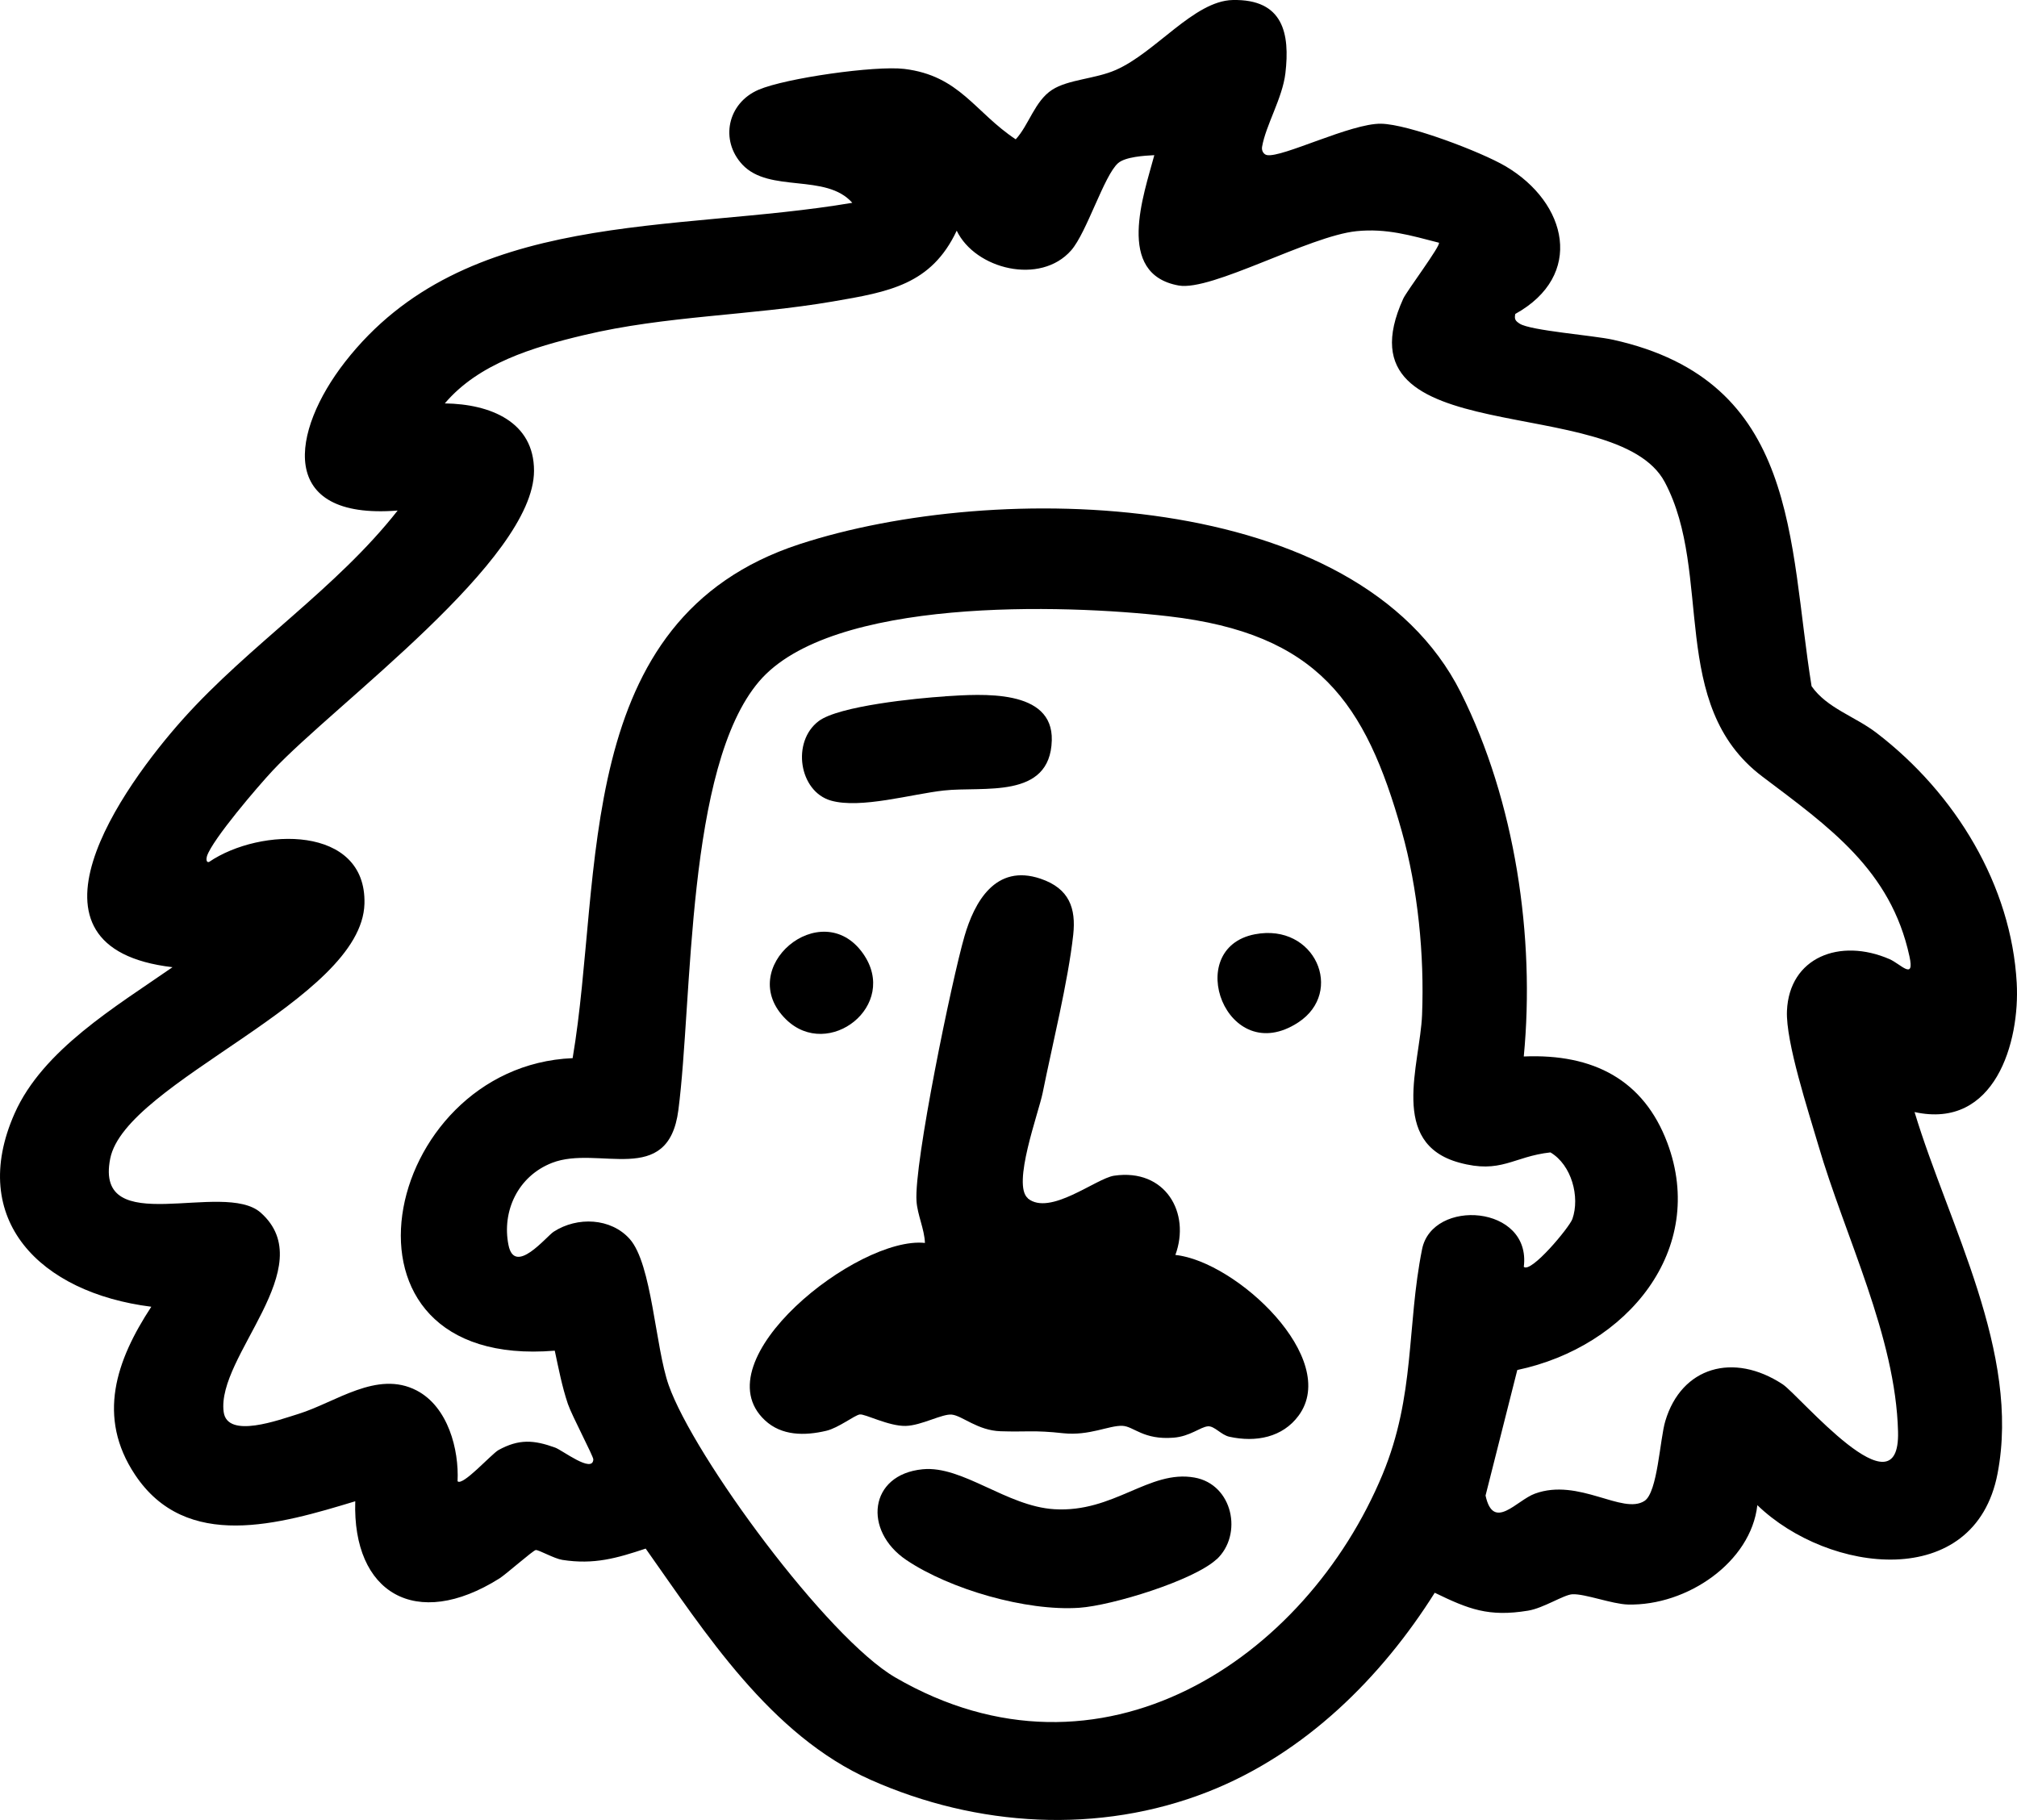 <?xml version="1.0" encoding="UTF-8" standalone="no"?>
<svg
   width="205.505"
   height="185.445"
   viewBox="0 0 205.505 185.445"
   fill="none"
   version="1.1"
   id="svg7"
   sodipodi:docname="logo.svg"
   inkscape:version="1.4 (e7c3feb1, 2024-10-09)"
   xmlns:inkscape="http://www.inkscape.org/namespaces/inkscape"
   xmlns:sodipodi="http://sodipodi.sourceforge.net/DTD/sodipodi-0.dtd"
   xmlns="http://www.w3.org/2000/svg"
   xmlns:svg="http://www.w3.org/2000/svg">
  <sodipodi:namedview
     id="namedview7"
     pagecolor="#ffffff"
     bordercolor="#999999"
     borderopacity="1"
     inkscape:showpageshadow="0"
     inkscape:pageopacity="0"
     inkscape:pagecheckerboard="0"
     inkscape:deskcolor="#d1d1d1"
     showgrid="false"
     inkscape:zoom="1.3319415"
     inkscape:cx="336.3511"
     inkscape:cy="70.94906"
     inkscape:window-width="1920"
     inkscape:window-height="1027"
     inkscape:window-x="1470"
     inkscape:window-y="25"
     inkscape:window-maximized="0"
     inkscape:current-layer="svg7" />
  <path
     d="m 154.385,31.999 c -0.104,0.519 0,0.689 0.451,0.981 1.102,0.713 7.502,1.192 9.505,1.637 19.011,4.207 17.84,20.509 20.234,35.303 1.561,2.237 4.414,3.072 6.608,4.75 8.1,6.201 13.746,15.589 14.293,25.479 0.338,6.015 -2.203,14.964 -10.408,13.164 3.478,11.512 10.824,24.514 8.456,36.836 -2.315,12.054 -17.215,10.222 -24.474,3.218 -0.65,5.812 -7.163,10.271 -13.182,10.125 -1.605,-0.041 -4.388,-1.111 -5.663,-1.046 -0.868,0.041 -2.932,1.411 -4.51,1.67 -4.033,0.665 -6.071,-0.154 -9.514,-1.824 -5.394,8.569 -13.165,16.375 -23.112,20.282 -11.11,4.362 -23.529,3.591 -34.353,-1.216 -10.242,-4.547 -16.894,-15.037 -22.93,-23.565 -2.949,0.981 -5.264,1.654 -8.491,1.151 -0.833,-0.129 -2.394,-1.029 -2.706,-1.005 -0.269,0.024 -3.044,2.481 -3.703,2.894 -8.534,5.366 -14.986,1.459 -14.691,-7.863 -7.727,2.343 -17.215,5.147 -22.436,-2.7 -3.92,-5.893 -1.934,-11.648 1.657,-17.12 -11.352,-1.427 -18.724,-8.885 -13.928,-19.699 2.871,-6.477 10.303,-10.878 16.088,-14.899 -16.851,-1.978 -5.082,-18.41 1.075,-25.292 6.765,-7.555 15.619,-13.286 21.864,-21.239 -12.367,0.981 -10.841,-8.106 -5.368,-15.135 12.237,-15.702 33.459,-13.124 51.689,-16.221 -2.68,-3.048 -8.447,-0.957 -11.196,-3.891 -2.307,-2.472 -1.535,-6.274 1.665,-7.636 2.749,-1.175 11.847,-2.472 14.83,-2.116 5.654,0.689 7.172,4.41 11.353,7.174 1.344,-1.459 1.934,-3.891 3.703,-5.042 1.648,-1.07 4.397,-1.102 6.496,-2.026 4.067,-1.783 7.961,-7.036 11.907,-7.126 5.161,-0.113 5.846,3.429 5.369,7.466 -0.304,2.545 -1.995,5.277 -2.377,7.498 -0.069,0.413 0.183,0.778 0.495,0.835 1.535,0.3 8.551,-3.243 11.63,-3.194 2.81,0.049 10.199,2.87 12.679,4.329 6.34,3.737 8.048,11.146 0.997,15.053 z m -36.789,-16.188 c -1.006,0.049 -2.94,0.17 -3.677,0.811 -1.422,1.24 -3.191,7.069 -4.779,8.885 -3.139,3.583 -9.774,1.929 -11.664,-2.002 -2.593,5.504 -6.903,6.234 -12.627,7.215 -8.395,1.443 -17.059,1.443 -25.341,3.421 -5.221,1.24 -10.737,2.894 -14.188,6.963 4.657,0.065 9.098,1.881 9.089,6.874 -0.017,9.095 -20.224,23.711 -26.625,30.537 -1.474,1.573 -6.131,7.012 -6.695,8.714 -0.087,0.268 -0.087,0.689 0.208,0.6 5.23,-3.559 16.044,-3.769 15.836,4.248 -0.26,9.857 -24.353,18.134 -25.905,25.981 -1.648,8.317 11.543,2.156 15.333,5.504 6.236,5.528 -4.527,14.64 -3.773,20.306 0.373,2.781 5.654,0.803 7.614,0.203 3.816,-1.183 8.014,-4.483 12.046,-2.391 3.209,1.67 4.328,6.031 4.171,9.249 0.503,0.543 3.46,-2.78 4.171,-3.178 2.081,-1.143 3.599,-1.037 5.767,-0.251 0.729,0.259 3.825,2.667 3.894,1.208 0.017,-0.308 -2.186,-4.459 -2.593,-5.658 -0.599,-1.776 -0.945,-3.608 -1.336,-5.424 -24.301,2.003 -17.735,-28.988 1.821,-29.807 3.157,-18.604 -0.208,-44.739 23.104,-52.367 20.06,-6.566 56.909,-5.772 67.386,15.11 5.55,11.073 7.588,24.968 6.418,37.086 7.12,-0.3 12.219,2.408 14.622,8.787 4.084,10.863 -4.033,20.785 -15.282,23.16 l -3.234,12.792 c 0.797,3.68 3.156,0.487 5.03,-0.194 4.475,-1.638 8.941,2.196 11.17,0.737 1.336,-0.875 1.561,-6.306 2.116,-8.139 1.648,-5.52 6.947,-7.036 11.96,-3.737 1.699,1.119 11.968,13.514 11.751,4.832 -0.243,-9.736 -5.403,-19.877 -8.135,-29.24 -0.98,-3.356 -3.322,-10.489 -3.183,-13.643 0.234,-5.455 5.386,-7.466 10.442,-5.277 1.145,0.494 2.593,2.245 2.038,-0.284 -1.908,-8.803 -8.169,-13.165 -15.012,-18.336 -9.618,-7.279 -4.952,-20.631 -9.913,-29.977 -4.961,-9.347 -33.858,-2.829 -26.651,-18.693 0.347,-0.77 3.877,-5.464 3.634,-5.707 -2.871,-0.738 -5.334,-1.484 -8.395,-1.175 -4.831,0.494 -14.752,6.136 -18.117,5.537 -6.504,-1.167 -3.547,-9.282 -2.489,-13.262 z M 155.253,129.08 c 0.719,0.698 4.639,-4.004 4.952,-4.872 0.789,-2.245 -0.078,-5.512 -2.238,-6.785 -3.816,0.422 -5.013,2.222 -9.306,1.038 -7.18,-1.978 -3.98,-9.963 -3.772,-15.045 0.243,-6.088 -0.416,-12.849 -2.073,-18.734 -3.677,-13.059 -8.508,-20.128 -23.763,-21.887 -10.71,-1.24 -34.378,-1.954 -41.706,6.631 -7.458,8.739 -6.765,32.385 -8.23,43.685 -1.023,7.92 -8.144,3.542 -12.861,5.374 -3.512,1.362 -5.134,4.961 -4.449,8.374 0.633,3.17 3.851,-0.867 4.605,-1.354 2.411,-1.564 5.837,-1.402 7.745,0.738 2.272,2.546 2.602,11 3.972,14.892 2.567,7.295 16.157,25.762 23.095,29.79 20.918,12.152 41.828,-1.88 49.642,-20.695 3.347,-8.066 2.445,-15.054 4.024,-22.941 1.041,-5.213 11.161,-4.523 10.364,1.799 z"
     fill="#000000"
     id="path2" />
  <path
     d="m 104.715,122.108 c 2.255,1.841 6.947,-2.034 8.794,-2.31 5.23,-0.77 7.823,3.794 6.245,8.074 6.209,0.657 16.842,10.579 12.549,16.383 -1.622,2.197 -4.328,2.74 -7.051,2.14 -0.841,-0.186 -1.518,-1.111 -2.177,-1.062 -0.78,0.065 -1.821,1.03 -3.512,1.159 -3.079,0.244 -4.05,-1.159 -5.204,-1.208 -1.37,-0.056 -3.365,1.038 -6.036,0.754 -3.009,-0.332 -3.703,-0.113 -6.374,-0.202 -2.342,-0.073 -3.903,-1.581 -4.97,-1.695 -0.971,-0.105 -3.087,1.111 -4.7,1.152 -1.743,0.04 -4.154,-1.249 -4.683,-1.168 -0.529,0.081 -2.168,1.37 -3.4,1.662 -2.22,0.527 -4.562,0.519 -6.262,-1.07 -6.548,-6.112 9.453,-18.799 16.305,-18.069 -0.052,-1.419 -0.763,-2.845 -0.859,-4.256 -0.269,-3.85 3.608,-22.576 4.883,-26.978 1.006,-3.478 3.148,-7.441 7.762,-5.877 2.931,0.997 3.616,3.016 3.322,5.715 -0.521,4.75 -2.134,11.227 -3.114,16.107 -0.407,2.027 -3.157,9.388 -1.5,10.741 z"
     fill="#000000"
     id="path3" />
  <path
     d="m 123.944,158.887 c -2.342,2.164 -10.65,4.709 -13.972,4.936 -5.42,0.373 -13.199,-1.888 -17.622,-4.863 -4.423,-2.975 -3.842,-8.715 1.656,-9.25 4.067,-0.397 8.551,3.77 13.408,4.07 6.088,0.373 9.661,-4.045 14.284,-3.227 3.928,0.697 4.961,5.829 2.255,8.342 z"
     fill="#000000"
     id="path4" />
  <path
     d="m 96.296,70.949 c 3.712,-0.235 11.015,-0.794 10.867,4.491 -0.164,6.056 -6.998,4.661 -10.997,5.107 -3.261,0.357 -8.473,1.889 -11.5,1.03 -3.261,-0.932 -4.033,-5.999 -1.258,-8.098 2.047,-1.548 10.008,-2.343 12.879,-2.521 z"
     fill="#000000"
     id="path5" />
  <path
     d="m 127.863,95.196 c 6.123,-1.168 9.149,5.877 4.414,8.981 -7.302,4.783 -11.881,-7.555 -4.414,-8.981 z"
     fill="#000000"
     id="path6" />
  <path
     d="m 80.086,103.871 c -5.342,-5.228 3.616,-12.702 7.84,-6.72 3.747,5.302 -3.53,10.944 -7.84,6.72 z"
     fill="#000000"
     id="path7" />
  <defs
     id="defs7" />
</svg>
